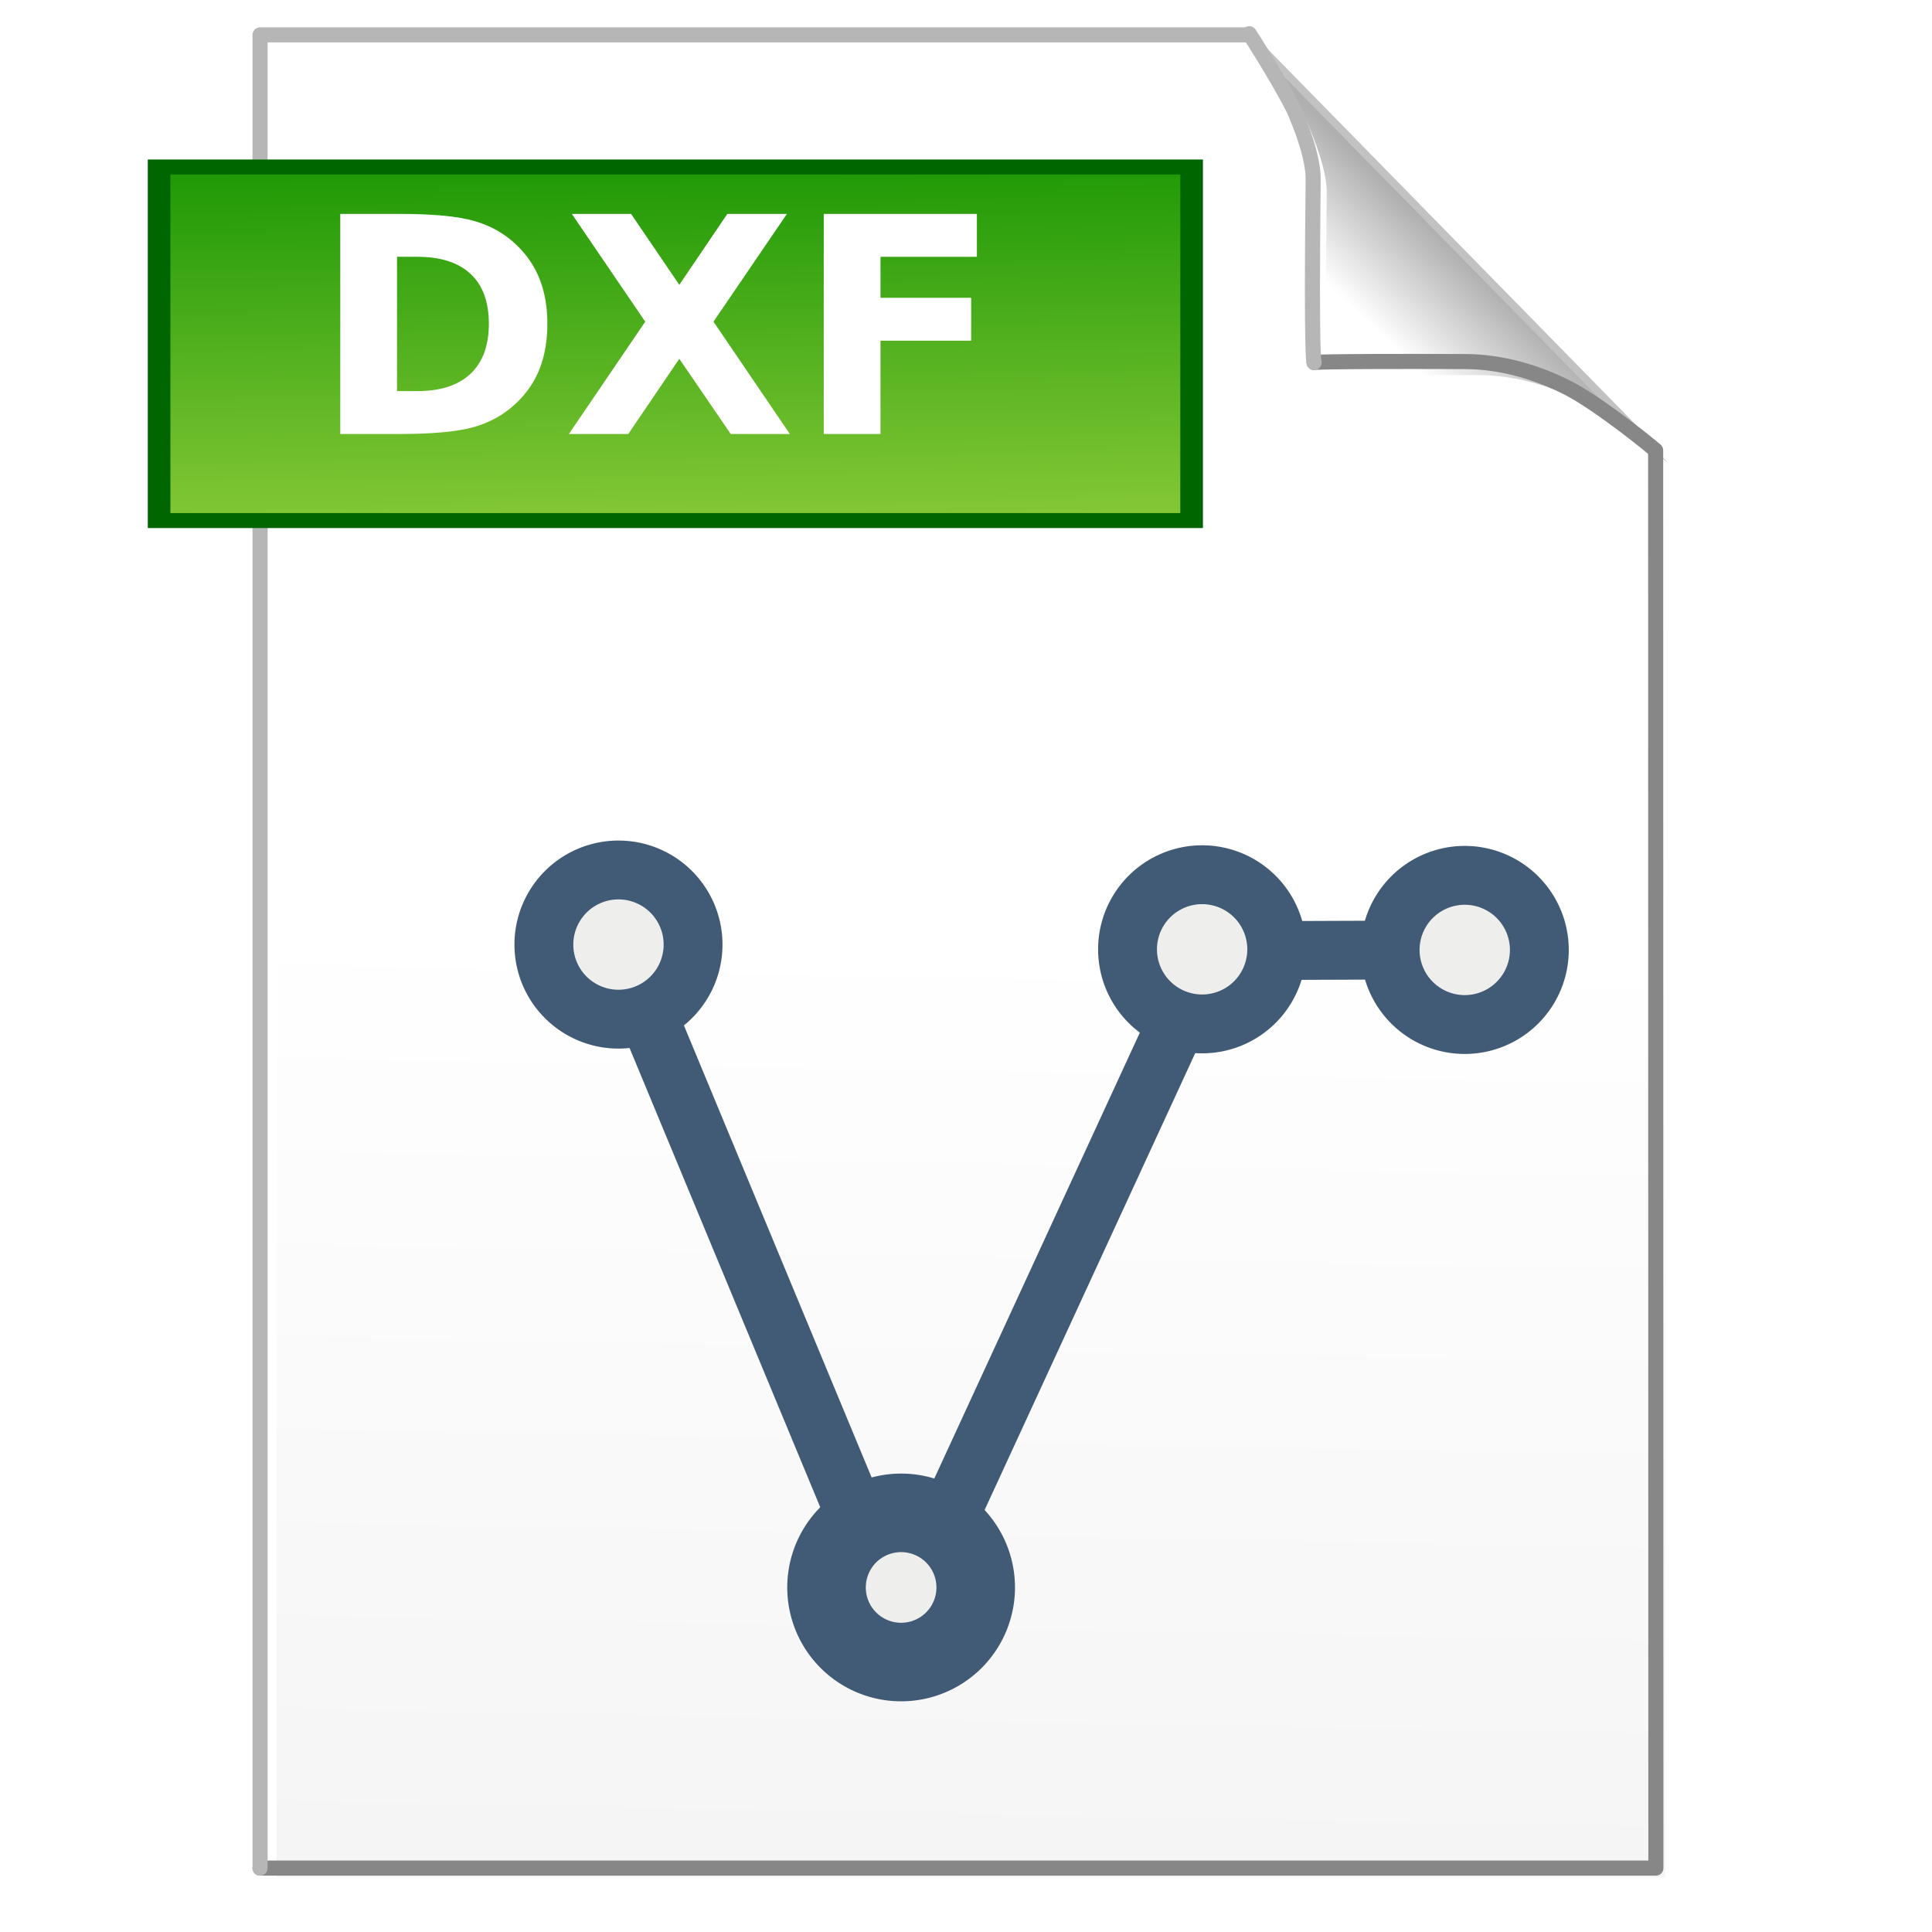 <?xml version="1.0" encoding="UTF-8" standalone="no"?>
<!-- Created with Inkscape (http://www.inkscape.org/) -->

<svg
   xmlns:dc="http://purl.org/dc/elements/1.1/"
   xmlns:cc="http://creativecommons.org/ns#"
   xmlns:rdf="http://www.w3.org/1999/02/22-rdf-syntax-ns#"
   xmlns:svg="http://www.w3.org/2000/svg"
   xmlns="http://www.w3.org/2000/svg"
   xmlns:xlink="http://www.w3.org/1999/xlink"
   xmlns:sodipodi="http://sodipodi.sourceforge.net/DTD/sodipodi-0.dtd"
   xmlns:inkscape="http://www.inkscape.org/namespaces/inkscape"
   version="1.1"
   width="256"
   height="256"
   id="svg2"
   inkscape:version="0.48.4 r9939"
   sodipodi:docname="qgis_dxf_icon.svg">
  <sodipodi:namedview
     pagecolor="#ffffff"
     bordercolor="#666666"
     borderopacity="1"
     objecttolerance="10"
     gridtolerance="10"
     guidetolerance="10"
     inkscape:pageopacity="0"
     inkscape:pageshadow="2"
     inkscape:window-width="640"
     inkscape:window-height="480"
     id="namedview3109"
     showgrid="false"
     inkscape:zoom="0.921875"
     inkscape:cx="128"
     inkscape:cy="128"
     inkscape:window-x="53"
     inkscape:window-y="24"
     inkscape:window-maximized="0"
     inkscape:current-layer="g5881" />
  <defs
     id="defs4">
    <linearGradient
       id="linearGradient4690">
      <stop
         id="stop4692"
         style="stop-color:#afafaf;stop-opacity:1"
         offset="0" />
      <stop
         id="stop4694"
         style="stop-color:#ffffff;stop-opacity:1"
         offset="1" />
    </linearGradient>
    <linearGradient
       id="linearGradient4494">
      <stop
         id="stop4520"
         style="stop-color:#f5f5f5;stop-opacity:1"
         offset="0" />
      <stop
         id="stop4524"
         style="stop-color:#ffffff;stop-opacity:1"
         offset="1" />
    </linearGradient>
    <linearGradient
       x1="190.523"
       y1="30.799"
       x2="180.141"
       y2="41.595"
       id="linearGradient4500"
       xlink:href="#linearGradient4690"
       gradientUnits="userSpaceOnUse" />
    <linearGradient
       x1="120.707"
       y1="244.554"
       x2="123.01"
       y2="121.558"
       id="linearGradient4518"
       xlink:href="#linearGradient4494"
       gradientUnits="userSpaceOnUse" />
    <linearGradient
       x1="-19.832"
       y1="221.757"
       x2="384.75"
       y2="222.768"
       id="linearGradient4554"
       xlink:href="#linearGradient4494"
       gradientUnits="userSpaceOnUse" />
    <filter
       color-interpolation-filters="sRGB"
       id="filter4640">
      <feFlood
         result="flood"
         flood-color="rgb(0,0,0)"
         flood-opacity="0.851"
         id="feFlood4642" />
      <feComposite
         in2="SourceGraphic"
         operator="in"
         in="flood"
         result="composite1"
         id="feComposite4644" />
      <feGaussianBlur
         result="blur"
         stdDeviation="4"
         id="feGaussianBlur4646" />
      <feOffset
         result="offset"
         dy="1.8"
         dx="1.8"
         id="feOffset4648" />
      <feComposite
         in2="offset"
         operator="over"
         in="SourceGraphic"
         result="composite2"
         id="feComposite4650" />
    </filter>
    <filter
       color-interpolation-filters="sRGB"
       id="filter5517">
      <feFlood
         result="flood"
         flood-color="rgb(0,0,0)"
         flood-opacity="0.775"
         id="feFlood5519" />
      <feComposite
         in2="SourceGraphic"
         operator="in"
         in="flood"
         result="composite1"
         id="feComposite5521" />
      <feGaussianBlur
         result="blur"
         stdDeviation="4"
         id="feGaussianBlur5523" />
      <feOffset
         result="offset"
         dy="1.8"
         dx="1.8"
         id="feOffset5525" />
      <feComposite
         in2="offset"
         operator="over"
         in="SourceGraphic"
         result="composite2"
         id="feComposite5527" />
    </filter>
    <linearGradient
       id="linearGradient5763-11-58">
      <stop
         id="stop3893-4-11"
         style="stop-color:#129300;stop-opacity:1"
         offset="0" />
      <stop
         id="stop3891-6-3"
         style="stop-color:#e4f363;stop-opacity:1"
         offset="1" />
    </linearGradient>
    <filter
       color-interpolation-filters="sRGB"
       id="filter3643-3-6">
      <feFlood
         result="flood"
         flood-color="rgb(0,0,0)"
         flood-opacity="0.419"
         id="feFlood3645-898-34" />
      <feComposite
         in2="SourceGraphic"
         operator="in"
         in="flood"
         result="composite1"
         id="feComposite3647-03-3" />
      <feGaussianBlur
         result="blur"
         stdDeviation="1.8"
         id="feGaussianBlur3649-6-2" />
      <feOffset
         result="offset"
         dy="3"
         dx="3"
         id="feOffset3651-5-66" />
      <feComposite
         in2="offset"
         operator="over"
         in="SourceGraphic"
         result="composite2"
         id="feComposite3653-9-2" />
    </filter>
    <filter
       color-interpolation-filters="sRGB"
       id="filter5735-7-0">
      <feFlood
         result="flood"
         flood-color="rgb(0,0,0)"
         flood-opacity="0.5"
         id="feFlood5737-3-4" />
      <feComposite
         in2="SourceGraphic"
         operator="in"
         in="flood"
         result="composite1"
         id="feComposite5739-6-1" />
      <feGaussianBlur
         result="blur"
         stdDeviation="2"
         id="feGaussianBlur5741-5-5" />
      <feOffset
         result="offset"
         dy="1.5"
         dx="1.5"
         id="feOffset5743-4-2" />
      <feComposite
         in2="offset"
         operator="over"
         in="SourceGraphic"
         result="composite2"
         id="feComposite5745-10-8" />
    </filter>
    <clipPath
       id="clipPath5693-1-8">
      <rect
         width="170.306"
         height="157.495"
         x="41.456"
         y="282.456"
         id="rect5695-9-9"
         style="fill:none;stroke:#000000;stroke-width:1.055;stroke-miterlimit:4;stroke-opacity:1;stroke-dasharray:none" />
    </clipPath>
    <linearGradient
       x1="61.441"
       y1="161.203"
       x2="63.125"
       y2="273.628"
       id="linearGradient5773"
       xlink:href="#linearGradient5763-11-58"
       gradientUnits="userSpaceOnUse" />
    <filter
       id="filter3192"
       style="color-interpolation-filters:sRGB;"
       inkscape:label="Drop Shadow">
      <feFlood
         id="feFlood3194"
         flood-opacity="0.5"
         flood-color="rgb(0,0,0)"
         result="flood" />
      <feComposite
         id="feComposite3196"
         in2="SourceGraphic"
         in="flood"
         operator="in"
         result="composite1" />
      <feGaussianBlur
         id="feGaussianBlur3198"
         in="composite"
         stdDeviation="1.5"
         result="blur" />
      <feOffset
         id="feOffset3200"
         dx="1.5"
         dy="1.5"
         result="offset" />
      <feComposite
         id="feComposite3202"
         in2="offset"
         in="SourceGraphic"
         operator="over"
         result="composite2" />
    </filter>
  </defs>
  <g
     id="layer4"
     style="display:inline">
    <g
       id="g5881">
      <path
         d="m 34.837,5 131.1,0 53.065,54.048 -0.157,187.915 -184.008,0 z"
         id="path4010"
         style="color:#000000;fill:url(#linearGradient4518);fill-opacity:1;fill-rule:nonzero;stroke:url(#linearGradient4554);stroke-width:0;marker:none;visibility:visible;display:inline;overflow:visible;filter:url(#filter4640);enable-background:new" />
      <path
         d="m 219.329,59.652 c 0.126,0 -7.324,-6.061 -11.49,-8.207 -4.167,-2.147 -8.941,-3.52 -13.637,-3.536 -20.026,-0.068 -20.077,0.126 -20.077,0.126 0,0 -0.396,0.58 -0.126,-24.244 0.031,-2.862 -1.515,-6.945 -2.652,-9.47 -2.243,-4.355 -5.808,-9.849 -5.808,-9.849"
         id="path4492"
         style="fill:url(#linearGradient4500);fill-opacity:1;stroke:none;display:inline;filter:url(#filter5517)" />
      <path
         d="M 165.559,4.748 219.381,59.68"
         id="path3998"
         style="color:#000000;fill:none;stroke:#c2c2c2;stroke-width:1;stroke-linecap:round;stroke-linejoin:round;stroke-miterlimit:0;stroke-opacity:1;stroke-dasharray:none;stroke-dashoffset:0;marker:none;visibility:visible;display:inline;overflow:visible;enable-background:new" />
      <path
         d="m 219.381,59.68 0.032,187.852 -184.955,0"
         id="path3996"
         style="color:#000000;fill:none;stroke:#878787;stroke-width:2;stroke-linecap:round;stroke-linejoin:round;stroke-miterlimit:0;stroke-opacity:1;stroke-dasharray:none;stroke-dashoffset:0;marker:none;visibility:visible;display:inline;overflow:visible;enable-background:new" />
      <path
         d="m 34.459,247.532 -10e-7,-242.911 131.1,0"
         id="rect3067-6"
         style="color:#000000;fill:none;stroke:#b6b6b6;stroke-width:2;stroke-linecap:round;stroke-linejoin:round;stroke-miterlimit:0;stroke-opacity:1;stroke-dasharray:none;stroke-dashoffset:0;marker:none;visibility:visible;display:inline;overflow:visible;enable-background:new" />
      <path
         d="m 219.329,59.652 c 0.126,0 -7.324,-6.061 -11.49,-8.207 -4.167,-2.147 -8.941,-3.52 -13.637,-3.536 -20.026,-0.068 -20.077,0.126 -20.077,0.126"
         id="path4688"
         style="fill:none;stroke:#878787;stroke-width:2;stroke-linecap:round;stroke-linejoin:miter;stroke-miterlimit:4;stroke-opacity:1;stroke-dasharray:none;display:inline;filter:url(#filter4468)" />
      <path
         d="m 174.125,48.035 c 0,0 -0.396,0.58 -0.126,-24.244 0.031,-2.862 -1.515,-6.945 -2.652,-9.47 -2.243,-4.355 -5.808,-9.849 -5.808,-9.849"
         id="path4492-2"
         style="fill:none;stroke:#b6b6b6;stroke-width:2;stroke-linecap:round;stroke-linejoin:miter;stroke-miterlimit:4;stroke-opacity:1;stroke-dasharray:none;display:inline;filter:url(#filter4468)" />
      <rect
         width="105"
         height="54.286"
         x="17.143"
         y="168.143"
         transform="matrix(1.303,0,0,0.863,-5.166,-125.568)"
         id="rect3421-7-0"
         style="fill:url(#linearGradient5773);fill-opacity:1;stroke:#006600;stroke-width:2.3;stroke-miterlimit:4;stroke-opacity:1;stroke-dasharray:none;display:inline;filter:url(#filter3643-3-6);enable-background:new" />
      <g
         style="font-size:40px;font-style:normal;font-weight:normal;line-height:125%;letter-spacing:0px;word-spacing:0px;fill:#ffffff;fill-opacity:1;stroke:none;font-family:Sans"
         id="text3044">
        <path
           d="m 52.608,34.028 0,17.793 2.695,0 c 3.073,6e-6 5.417,-0.762 7.031,-2.285 1.628,-1.523 2.441,-3.737 2.441,-6.641 -2.3e-5,-2.891 -0.807,-5.091 -2.422,-6.602 -1.615,-1.51 -3.965,-2.266 -7.051,-2.266 l -2.695,0 m -7.52,-5.684 7.93,0 c 4.427,2.9e-5 7.721,0.319 9.883,0.957 2.174,0.625 4.036,1.693 5.586,3.203 1.367,1.315 2.383,2.832 3.047,4.551 0.664,1.719 0.996,3.665 0.996,5.84 -3.1e-5,2.201 -0.332,4.167 -0.996,5.898 -0.664,1.719 -1.68,3.236 -3.047,4.551 -1.563,1.51 -3.438,2.585 -5.625,3.223 -2.188,0.625 -5.469,0.938 -9.844,0.938 l -7.93,0 0,-29.16"
           style="font-weight:bold;fill:#ffffff;-inkscape-font-specification:Sans Bold"
           id="path3205" />
        <path
           d="m 94.541,42.622 10.117,14.883 -7.832,0 -6.816,-9.961 -6.758,9.961 -7.871,0 10.117,-14.883 -9.727,-14.277 7.852,0 6.387,9.395 6.367,-9.395 7.891,0 -9.727,14.277"
           style="font-weight:bold;fill:#ffffff;-inkscape-font-specification:Sans Bold"
           id="path3207" />
        <path
           d="m 109.151,28.345 20.293,0 0,5.684 -12.773,0 0,5.43 12.012,0 0,5.684 -12.012,0 0,12.363 -7.52,0 0,-29.16"
           style="font-weight:bold;fill:#ffffff;-inkscape-font-specification:Sans Bold"
           id="path3209" />
      </g>
      <g
         transform="matrix(5.821,0,0,5.821,59.429,56.06)"
         id="g3001"
         style="display:inline;filter:url(#filter3192)">
        <path
           d="m 2.368,10.368 6.413,15.444 7.053,-15.3 5.799,-0.022"
           id="path2960"
           style="color:#000000;fill:none;stroke:#415a75;stroke-width:1.34;stroke-linecap:round;stroke-linejoin:round;stroke-miterlimit:4;stroke-opacity:1;stroke-dasharray:none;stroke-dashoffset:0;marker:none;visibility:visible;display:inline;overflow:visible;enable-background:accumulate" />
        <path
           d="m 4.5,12.5 a 1,1 0 1 1 -2,0 1,1 0 1 1 2,0 z"
           transform="matrix(1.698,0,0,1.698,-3.574,-10.854)"
           id="path2958"
           style="color:#000000;fill:#eeeeec;fill-opacity:1;fill-rule:evenodd;stroke:#415a75;stroke-width:0.789;stroke-linecap:round;stroke-linejoin:round;stroke-miterlimit:4;stroke-opacity:1;stroke-dasharray:none;stroke-dashoffset:0;marker:none;visibility:visible;display:inline;overflow:visible;enable-background:accumulate" />
        <path
           d="m 4.5,12.5 a 1,1 0 1 1 -2,0 1,1 0 1 1 2,0 z"
           transform="matrix(1.698,0,0,1.698,2.86,3.78)"
           id="path2958-0"
           style="color:#000000;fill:#eeeeec;fill-opacity:1;fill-rule:evenodd;stroke:#415a75;stroke-width:1.053;stroke-linecap:round;stroke-linejoin:round;stroke-miterlimit:4;stroke-opacity:1;stroke-dasharray:none;stroke-dashoffset:0;marker:none;visibility:visible;display:inline;overflow:visible;enable-background:accumulate" />
        <path
           d="m 4.5,12.5 a 1,1 0 1 1 -2,0 1,1 0 1 1 2,0 z"
           transform="matrix(1.698,0,0,1.698,9.712,-10.746)"
           id="path2958-9"
           style="color:#000000;fill:#eeeeec;fill-opacity:1;fill-rule:evenodd;stroke:#415a75;stroke-width:0.789;stroke-linecap:round;stroke-linejoin:round;stroke-miterlimit:4;stroke-opacity:1;stroke-dasharray:none;stroke-dashoffset:0;marker:none;visibility:visible;display:inline;overflow:visible;enable-background:accumulate" />
        <path
           d="m 4.5,12.5 a 1,1 0 1 1 -2,0 1,1 0 1 1 2,0 z"
           transform="matrix(1.698,0,0,1.698,15.69,-10.732)"
           id="path2958-6"
           style="color:#000000;fill:#eeeeec;fill-opacity:1;fill-rule:evenodd;stroke:#415a75;stroke-width:0.789;stroke-linecap:round;stroke-linejoin:round;stroke-miterlimit:4;stroke-opacity:1;stroke-dasharray:none;stroke-dashoffset:0;marker:none;visibility:visible;display:inline;overflow:visible;enable-background:accumulate" />
      </g>
    </g>
  </g>
</svg>
